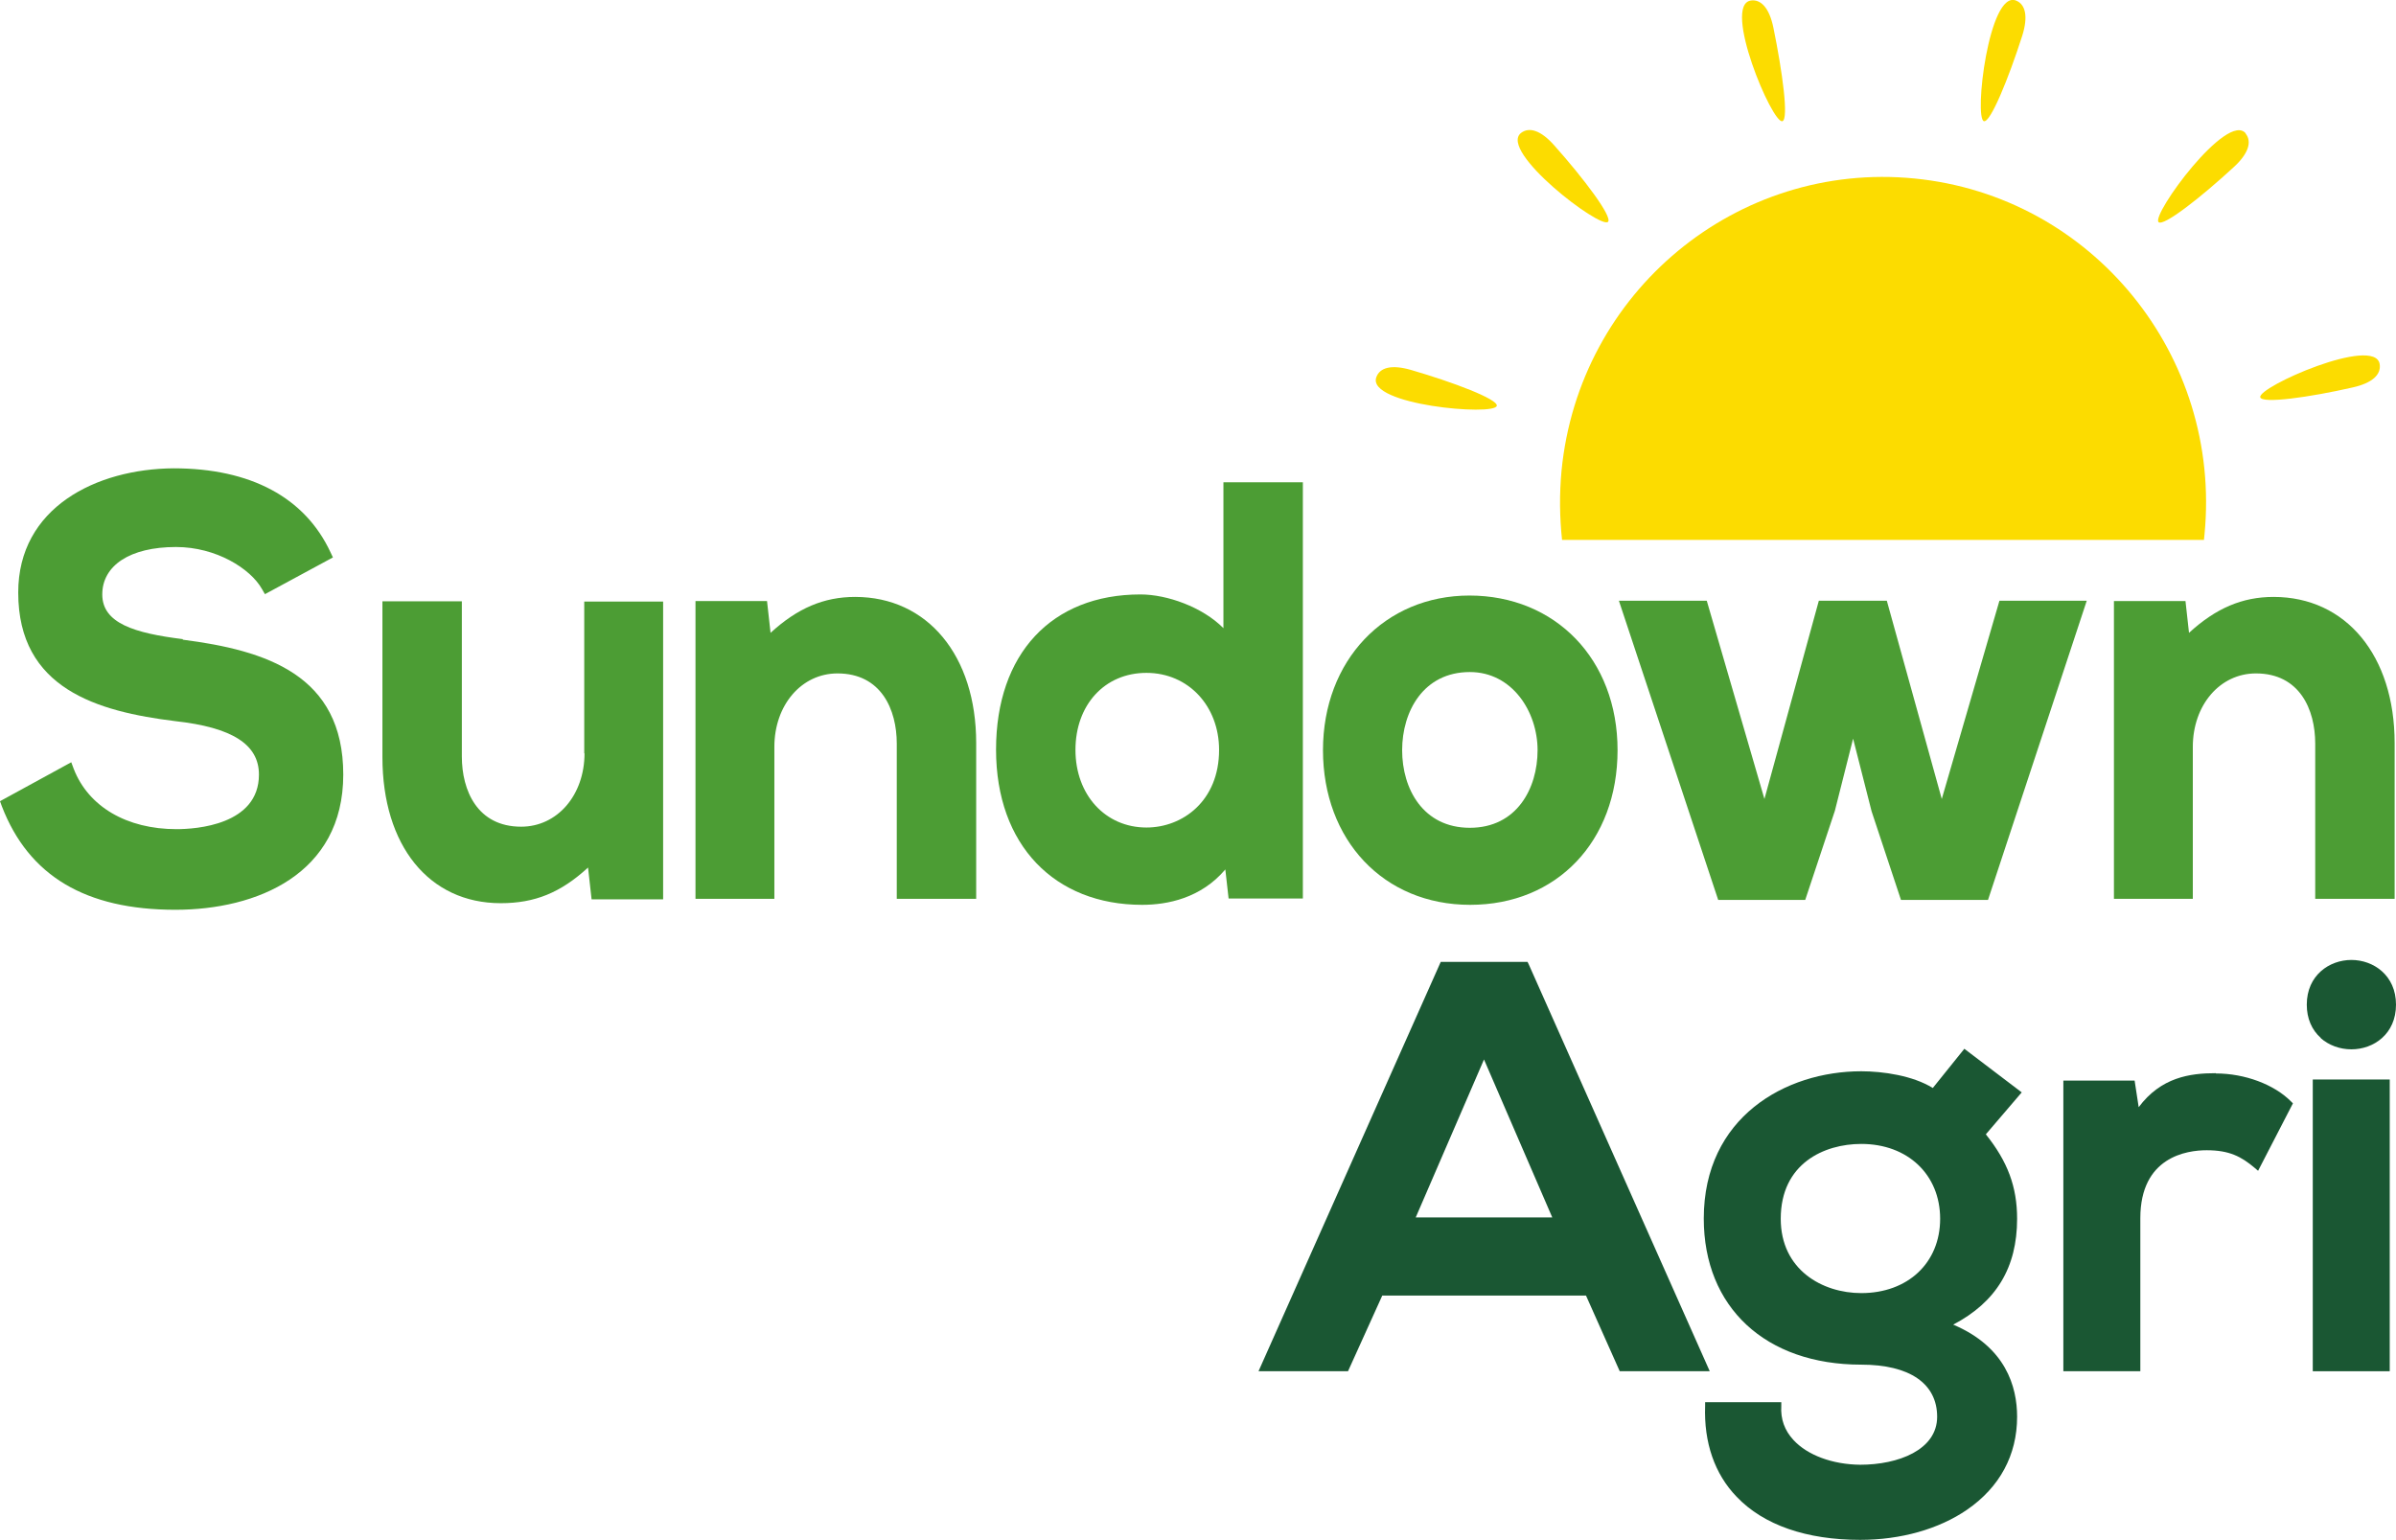 <svg width="140" height="90" viewBox="0 0 140 90" fill="none" xmlns="http://www.w3.org/2000/svg">
<g clip-path="url(#clip0_78_4)">
<path d="M10.68 37.349C7.851 36.997 5.976 36.42 5.976 34.737C5.976 33.055 7.581 31.965 10.283 31.965C12.635 31.965 14.637 33.231 15.305 34.417L15.48 34.721L19.453 32.574L19.31 32.27C17.816 29.065 14.637 27.367 10.14 27.367C5.626 27.399 1.065 29.658 1.065 34.625C1.065 40.249 5.69 41.579 10.235 42.14C13.572 42.508 15.13 43.502 15.13 45.264C15.13 48.213 11.443 48.453 10.315 48.453C7.406 48.453 5.165 47.139 4.307 44.928L4.164 44.543L0 46.819L0.111 47.123C1.685 51.193 5.006 53.164 10.251 53.164C14.987 53.164 20.057 51.097 20.057 45.264C20.057 39.432 15.543 38.006 10.68 37.381" fill="#4C9D34"/>
<path d="M34.154 44.015C34.154 46.466 32.564 48.309 30.451 48.309C27.892 48.309 26.986 46.194 26.986 44.207V35.138H22.345V44.239C22.345 49.414 25.063 52.779 29.259 52.779C31.245 52.779 32.755 52.17 34.36 50.696L34.567 52.555H38.747V35.154H34.138V44.031L34.154 44.015Z" fill="#4C9D34"/>
<path d="M49.967 34.882C48.139 34.882 46.598 35.539 45.024 36.981L44.818 35.122H40.638V52.523H45.247V43.646C45.247 41.195 46.836 39.352 48.934 39.352C51.493 39.352 52.399 41.467 52.399 43.454V52.523H57.039V43.422C57.039 38.31 54.194 34.882 49.967 34.882Z" fill="#4C9D34"/>
<path d="M71.486 36.708C70.262 35.474 68.196 34.737 66.639 34.737C61.442 34.737 58.2 38.214 58.2 43.806C58.2 49.398 61.632 52.875 66.734 52.875C68.212 52.875 70.167 52.491 71.597 50.808L71.788 52.507H76.127V28.184H71.486V36.708ZM66.988 48.357C64.588 48.357 62.84 46.45 62.84 43.822C62.84 41.195 64.541 39.32 66.988 39.32C69.436 39.32 71.232 41.259 71.232 43.822C71.232 46.803 69.102 48.357 66.988 48.357Z" fill="#4C9D34"/>
<path d="M85.869 34.801C80.91 34.801 77.303 38.599 77.303 43.838C77.303 49.078 80.831 52.875 85.901 52.875C90.971 52.875 94.515 49.158 94.515 43.838C94.515 38.519 90.875 34.801 85.853 34.801M85.885 48.373C83.151 48.373 81.928 46.098 81.928 43.838C81.928 41.579 83.167 39.272 85.885 39.272C88.364 39.272 89.842 41.595 89.842 43.838C89.842 46.081 88.618 48.373 85.885 48.373Z" fill="#4C9D34"/>
<path d="M113.459 46.69L110.249 35.106H106.275L103.097 46.69L99.728 35.106H94.594L100.395 52.587H105.481L107.213 47.379L108.278 43.165L109.359 47.411L111.075 52.587H116.161L121.93 35.106H116.828L113.459 46.69Z" fill="#4C9D34"/>
<path d="M132.848 34.882C131.02 34.882 129.479 35.539 127.905 36.981L127.699 35.122H123.519V52.523H128.128V43.646C128.128 41.195 129.717 39.352 131.815 39.352C134.374 39.352 135.28 41.467 135.28 43.454V52.523H139.92V43.422C139.92 38.31 137.076 34.882 132.848 34.882Z" fill="#4C9D34"/>
<path d="M88.873 7.771C87.538 8.829 93.529 13.411 93.959 12.962C94.229 12.674 92.544 10.431 90.812 8.492C90.033 7.611 89.35 7.403 88.873 7.771Z" fill="#FCDC00"/>
<path d="M102.302 0.032C100.618 0.288 103.558 7.258 104.146 7.082C104.527 6.97 104.146 4.182 103.621 1.618C103.383 0.465 102.89 -0.064 102.286 0.032" fill="#FCDC00"/>
<path d="M117.798 0.032C116.208 -0.593 115.334 6.922 115.922 7.082C116.304 7.178 117.368 4.566 118.163 2.083C118.513 0.961 118.354 0.256 117.798 0.032Z" fill="#FCDC00"/>
<path d="M131.227 7.803C130.162 6.457 125.697 12.546 126.126 12.979C126.412 13.251 128.621 11.52 130.528 9.758C131.386 8.973 131.593 8.268 131.211 7.803" fill="#FCDC00"/>
<path d="M139.046 21.278C138.776 19.58 131.895 22.624 132.069 23.217C132.181 23.602 134.946 23.217 137.473 22.64C138.617 22.384 139.142 21.887 139.046 21.278Z" fill="#FCDC00"/>
<path d="M80.418 22.047C79.846 23.666 87.331 24.323 87.458 23.714C87.538 23.329 84.915 22.336 82.436 21.615C81.308 21.294 80.624 21.471 80.418 22.047Z" fill="#FCDC00"/>
<path d="M128.78 31.533C128.78 31.421 128.811 31.325 128.811 31.228C129.829 20.765 122.248 11.456 111.87 10.431C101.492 9.405 92.258 17.048 91.241 27.511C91.114 28.873 91.129 30.235 91.272 31.549H128.78V31.533Z" fill="#FCDC00"/>
<path d="M89.318 56.336L89.254 56.208H84.184L73.536 80.13H78.765L80.767 75.708H92.671L94.642 80.13H99.902L89.318 56.336ZM90.716 71.141H82.722L86.711 61.912L90.7 71.141H90.716Z" fill="#1A5733"/>
<path d="M114.778 61.287L112.935 63.578C111.774 62.857 110.026 62.601 108.755 62.601C104.321 62.601 99.553 65.293 99.553 71.205C99.553 76.397 103.16 79.745 108.755 79.745C111.584 79.745 113.189 80.851 113.189 82.79C113.189 84.728 110.916 85.594 108.691 85.594C107.07 85.578 105.608 85.033 104.797 84.152C104.273 83.591 104.035 82.918 104.082 82.165V81.941H99.632V82.149C99.553 84.296 100.188 86.138 101.476 87.468C103.049 89.119 105.56 89.984 108.691 89.984C111.059 89.984 113.284 89.359 114.937 88.222C116.844 86.908 117.861 85.033 117.861 82.79C117.861 81.027 117.194 78.704 114.126 77.406C116.638 76.092 117.861 74.073 117.861 71.221C117.861 69.347 117.305 67.873 116.034 66.286L118.131 63.835L114.778 61.287ZM108.755 66.847C111.472 66.847 113.364 68.642 113.364 71.221C113.364 73.801 111.472 75.564 108.755 75.564C106.482 75.564 104.05 74.201 104.05 71.221C104.05 67.985 106.593 66.847 108.755 66.847Z" fill="#1A5733"/>
<path d="M129.463 62.713C127.953 62.713 126.269 62.953 124.965 64.7L124.727 63.146H120.563V80.13H125.061V71.189C125.061 67.6 127.778 67.216 128.939 67.216C130.258 67.216 130.957 67.584 131.736 68.241L131.942 68.417L133.977 64.476L133.865 64.364C132.88 63.37 131.164 62.729 129.479 62.729" fill="#1A5733"/>
<path d="M135.598 60.662C136.074 61.079 136.71 61.319 137.394 61.319C138.697 61.319 140 60.422 140 58.708C140 56.993 138.681 56.096 137.394 56.096C136.106 56.096 134.787 56.993 134.787 58.708C134.787 59.509 135.073 60.182 135.614 60.662" fill="#1A5733"/>
<path d="M139.634 63.082H135.137V80.13H139.634V63.082Z" fill="#1A5733"/>
</g>
<defs>
<clipPath id="clip0_78_4">
<rect width="140" height="90" fill="white"/>
</clipPath>
</defs>
</svg>
